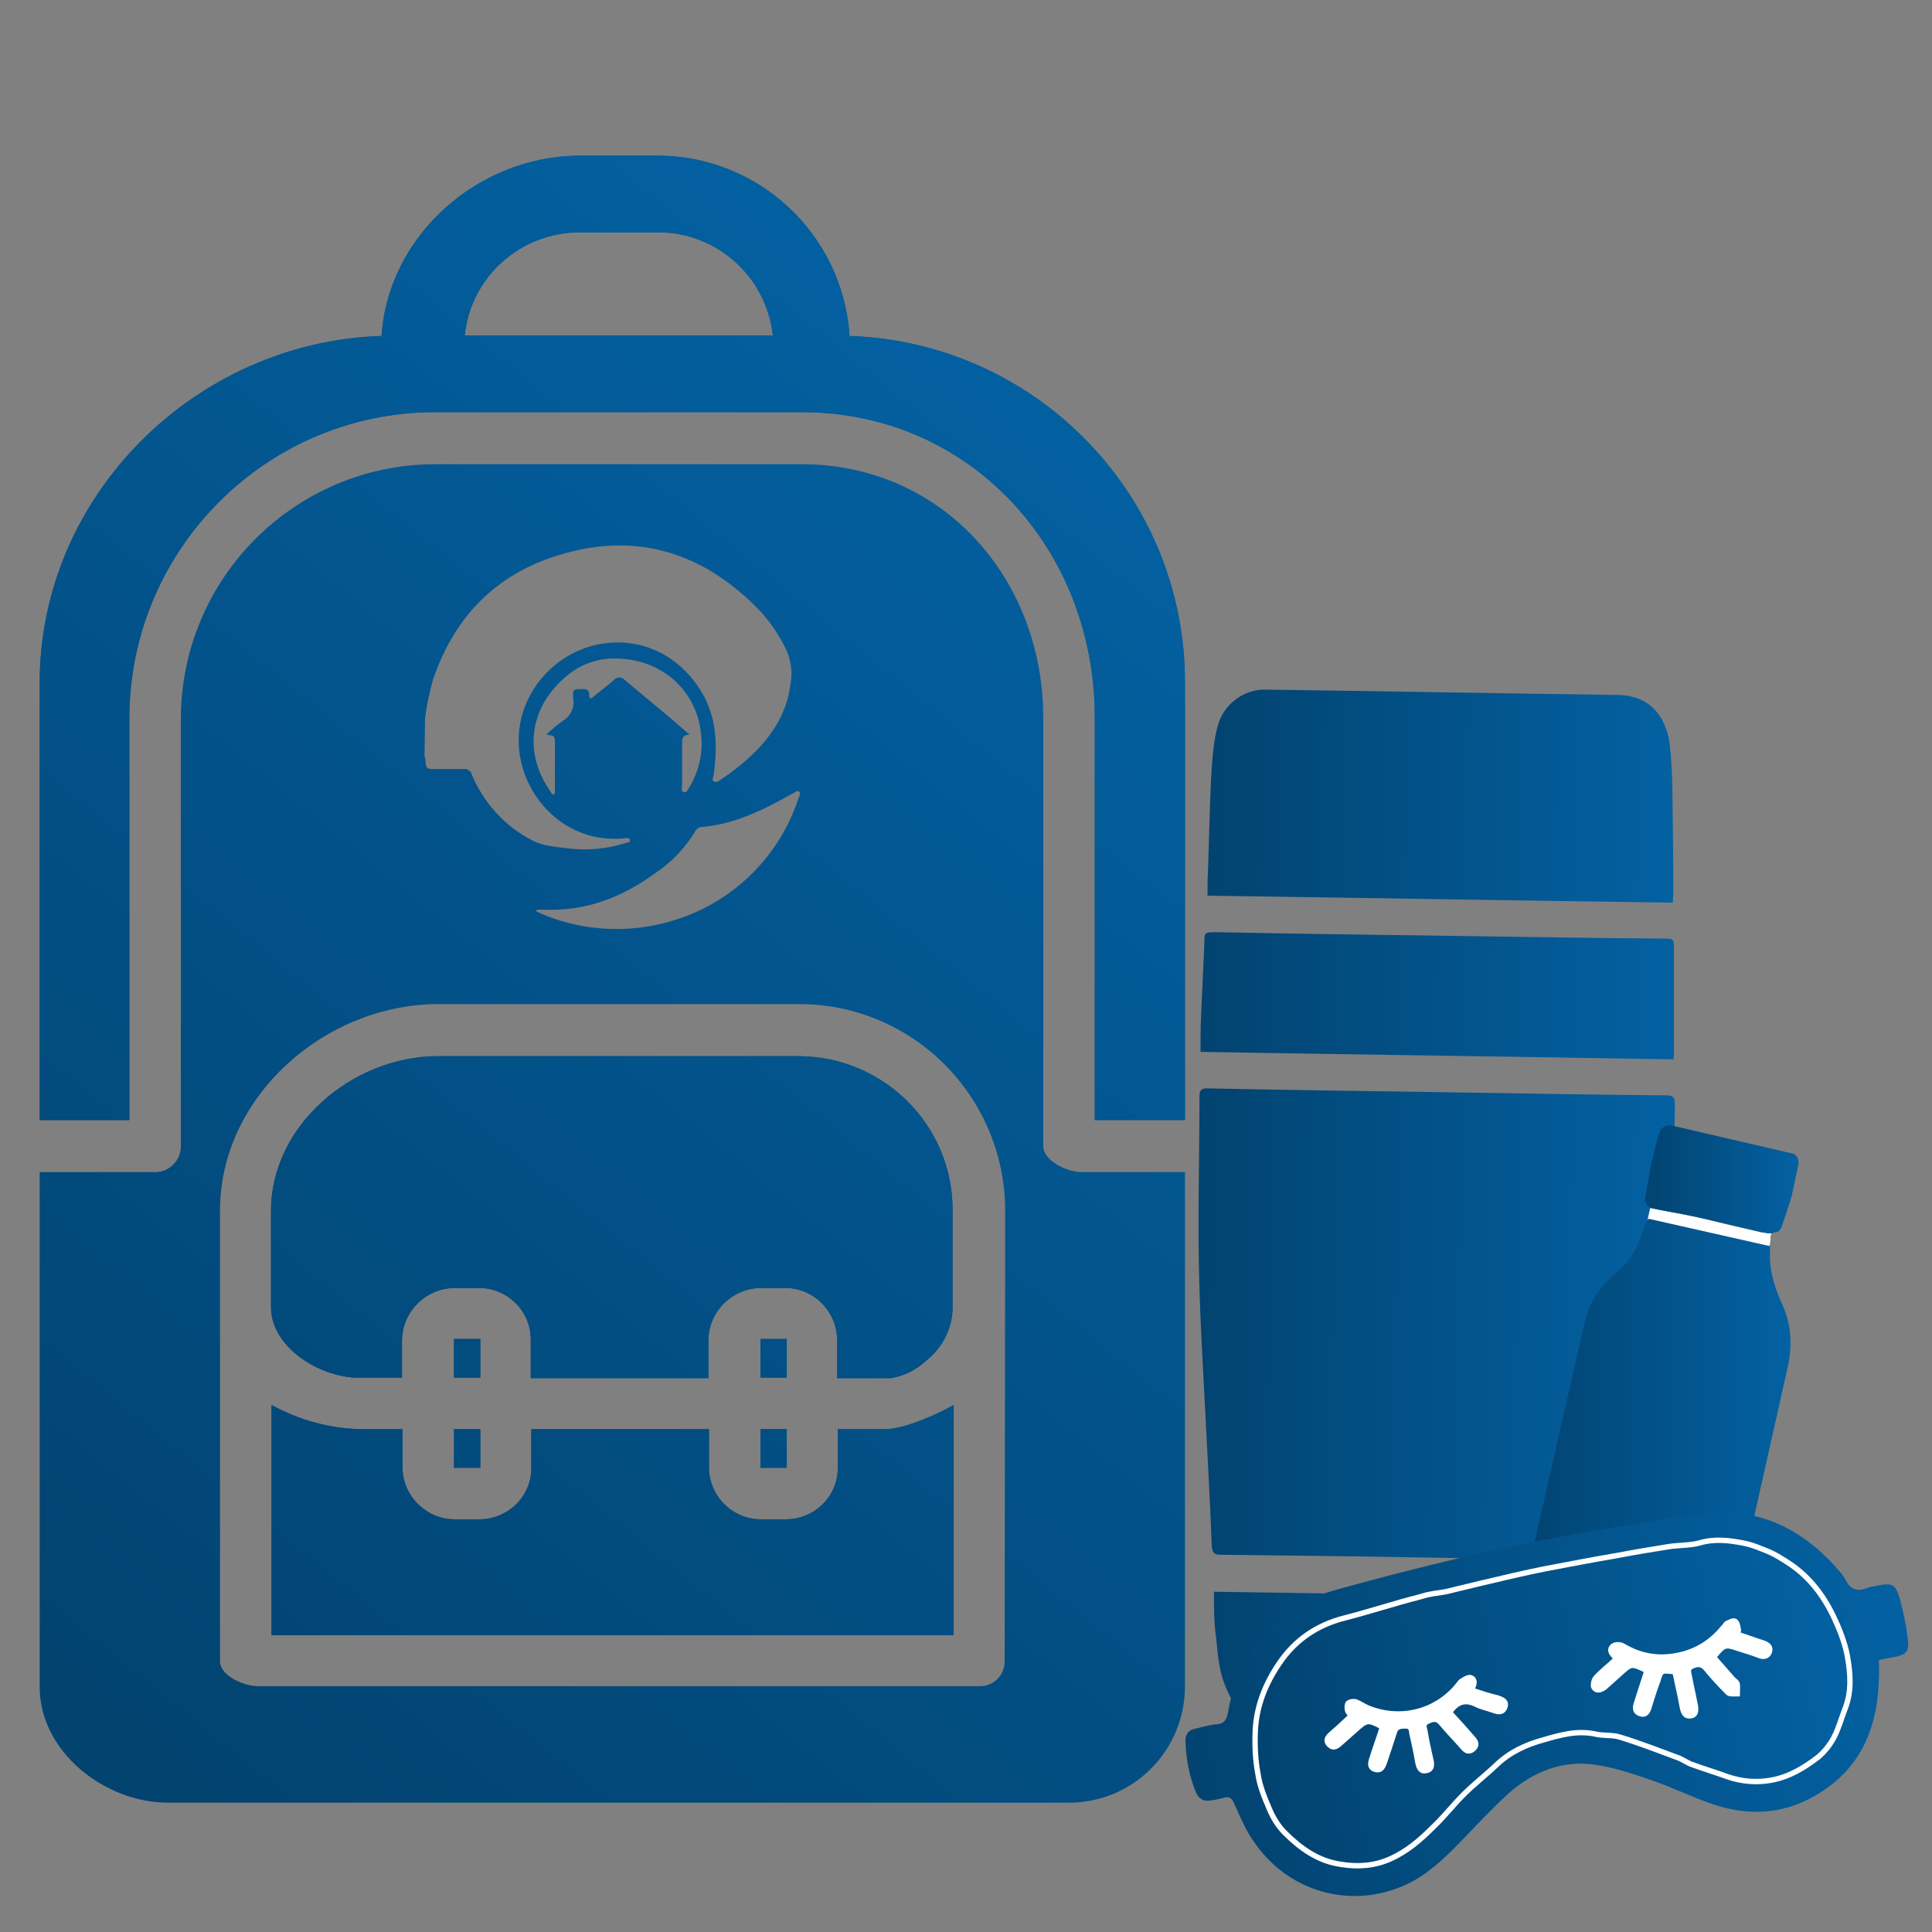 <?xml version="1.0" encoding="utf-8"?>
<!-- Generator: Adobe Illustrator 27.0.1, SVG Export Plug-In . SVG Version: 6.00 Build 0)  -->
<svg version="1.1" id="Layer_1" xmlns="http://www.w3.org/2000/svg" xmlns:xlink="http://www.w3.org/1999/xlink" x="0px" y="0px"
	 viewBox="0 0 360 360" style="enable-background:new 0 0 360 360;" xml:space="preserve">
<rect x="0" y="0" width="360" height="360" fill="#808080" stroke="none"/>
<style type="text/css">
	.st0{fill:url(#SVGID_1_);}
	.st1{fill:url(#SVGID_00000155141950838236872170000010649564686492130985_);}
	.st2{fill:url(#SVGID_00000043440483709951676240000005004395063515828897_);}
	.st3{fill:url(#SVGID_00000082368362558750085380000013039011790318513545_);}
	.st4{fill:url(#SVGID_00000054249599182134630490000009382092276973266350_);}
	.st5{fill:url(#SVGID_00000054260507081590091680000017034037702203512197_);}
	.st6{fill:url(#SVGID_00000137134441760435846880000007354460448900737937_);}
	.st7{fill:url(#SVGID_00000097472981409619951980000000499049114154657697_);}
	.st8{fill:url(#SVGID_00000066512000319871432370000009629903572419280061_);}
	.st9{fill:url(#SVGID_00000039832284356502716590000012366504572173932939_);}
	.st10{fill:url(#SVGID_00000066508974477614145390000005977213719096984711_);}
	.st11{fill:url(#SVGID_00000155862650080506231590000017819633337995335575_);}
	.st12{fill:url(#SVGID_00000132074263459682539000000009385758587472488588_);}
	.st13{fill:url(#SVGID_00000037655496493693444060000000148784096924258986_);}
	.st14{fill:url(#SVGID_00000106860312798818455600000010793162929753616026_);}
	.st15{fill:url(#SVGID_00000129917872552885496290000013174468548433388419_);}
	.st16{fill:url(#SVGID_00000119090574490094499440000015998326017732863618_);}
	.st17{fill:url(#SVGID_00000137107676739917542350000015593281813516905616_);}
	.st18{fill:url(#SVGID_00000116937819131231522530000002908390121170033308_);}
	.st19{fill:url(#SVGID_00000034089801101761397110000005279251725146534797_);}
	.st20{fill:url(#SVGID_00000019652427655879546820000006797886022142628261_);}
	.st21{fill:url(#SVGID_00000129927356616898699390000003971801518090133379_);}
	.st22{fill:url(#SVGID_00000177459359934490381870000015858066532022093197_);}
	.st23{fill:url(#SVGID_00000003106619442979383130000007415388828329514886_);}
	.st24{fill:url(#SVGID_00000048494771800622715130000007773282526482616209_);stroke:#FFFFFF;stroke-miterlimit:10;}
	.st25{fill:#FFFFFF;}
	.st26{fill-rule:evenodd;clip-rule:evenodd;fill:#FFFFFF;}
	.st27{fill:url(#SVGID_00000053546752309995300960000010495077792703532695_);}
	.st28{fill:url(#SVGID_00000108311290240181313710000001115661683829196184_);}
	.st29{fill:url(#SVGID_00000009559481985056827500000004167705813878629257_);}
	.st30{fill:url(#SVGID_00000009556464358072625990000011325908347362387343_);}
	.st31{fill:url(#SVGID_00000090290454705961046040000010937147411354269368_);}
	.st32{fill:url(#SVGID_00000180325356068358291250000000641178715798369464_);}
	.st33{fill:url(#SVGID_00000111874729401668197980000006996952349289721745_);}
	.st34{fill:url(#SVGID_00000005250549787578461740000012441583078786845058_);}
	.st35{fill:url(#SVGID_00000070095435302146469830000003081411368998676123_);}
	.st36{fill:url(#SVGID_00000117639150949711552540000009905412921736658875_);}
	.st37{fill:url(#SVGID_00000152961493440530539660000014357978187898861212_);}
	.st38{fill:url(#SVGID_00000088843693528158692610000000173896241375426489_);}
	.st39{fill:url(#SVGID_00000000211301359195002180000015876527844108765582_);}
	.st40{fill:url(#SVGID_00000101096985945851050190000010342370929289025208_);}
	.st41{fill:url(#SVGID_00000147939536581740561690000004319513092780032401_);}
	.st42{fill:url(#SVGID_00000160882965391922447160000003188358862622535586_);}
	.st43{fill:url(#SVGID_00000090975595595582035020000014600870403602835377_);}
	.st44{fill:url(#SVGID_00000111894069547777677960000007835379702054091144_);}
	.st45{fill:url(#SVGID_00000018947605314638104440000012579208565554982072_);}
	.st46{fill:#E1AB89;}
	.st47{fill:#EFE4C2;}
	.st48{fill:url(#SVGID_00000041987551096805578790000000335213427869165753_);}
	.st49{fill:none;stroke:url(#SVGID_00000096048100853333287440000008902963625764683923_);stroke-width:2;stroke-miterlimit:10;}
	.st50{fill:url(#SVGID_00000121242946379369315760000012694689565560142746_);}
	.st51{fill:none;stroke:url(#SVGID_00000160186975619021230380000011250573022918242226_);stroke-width:2;stroke-miterlimit:10;}
	.st52{fill:url(#SVGID_00000052061905820982520970000002810186169543402685_);}
	.st53{fill:url(#SVGID_00000145044179221111779980000009833776083314934176_);}
	.st54{fill:url(#SVGID_00000098939421074253014750000004857113998476434332_);}
	.st55{fill:url(#SVGID_00000140003237916940880560000006807243126756671152_);}
	.st56{fill:url(#SVGID_00000054946079023600838640000007757647741790200767_);}
	.st57{fill:url(#SVGID_00000152986442840964621710000005370202540855946910_);}
	.st58{fill:url(#SVGID_00000085957162874306496620000017790388087553086626_);}
	.st59{fill:url(#SVGID_00000041279226458467935040000015324394604170531515_);}
	.st60{fill:url(#SVGID_00000063600581553658582820000000628696384515207563_);stroke:#FFFFFF;stroke-miterlimit:10;}
</style>
<g>
	<g id="s6IdJa.tif_00000054249725138907228870000002759885706670726793_">
		<g>
			
				<linearGradient id="SVGID_1_" gradientUnits="userSpaceOnUse" x1="191.379" y1="259.158" x2="280.033" y2="259.158" gradientTransform="matrix(1 1.534645e-02 -1.534645e-02 1 35.418 -15.803)">
				<stop  offset="0" style="stop-color:#024370"/>
				<stop  offset="1" style="stop-color:#0361A2"/>
			</linearGradient>
			<path class="st0" d="M267.8,203.5c14.2,0.2,28.4,0.5,42.7,0.6c1.2,0,1.6,0.3,1.6,1.8c-0.2,8.1-0.2,16.3-0.5,24.4
				c-0.3,6.9-0.9,13.8-1.4,20.7c-0.5,7.2-1.1,14.3-1.7,21.5c-0.4,5.7-0.9,11.3-1.3,17c-0.1,0.9-0.3,1.4-1.3,1.4
				c-17.9-0.3-35.8-0.6-53.7-0.9c-8.3-0.1-16.7-0.2-25-0.3c-1,0-1.3-0.5-1.4-1.6c-0.3-7.6-0.7-15.2-1.1-22.8
				c-0.5-9.7-1.1-19.4-1.3-29.2c-0.2-10.6,0.1-21.2,0.1-31.8c0-1.2,0.4-1.5,1.4-1.5C239.2,203.1,253.5,203.3,267.8,203.5
				C267.8,203.5,267.8,203.5,267.8,203.5z"/>
			
				<linearGradient id="SVGID_00000041292261521202089840000005035822684141114790_" gradientUnits="userSpaceOnUse" x1="192.336" y1="160.368" x2="279.134" y2="160.368" gradientTransform="matrix(1 1.534645e-02 -1.534645e-02 1 35.418 -15.803)">
				<stop  offset="0" style="stop-color:#024370"/>
				<stop  offset="1" style="stop-color:#0361A2"/>
			</linearGradient>
			<path style="fill:url(#SVGID_00000041292261521202089840000005035822684141114790_);" d="M311.7,168.2
				c-28.9-0.4-57.8-0.9-86.7-1.3c0-1.6,0-3.2,0.1-4.7c0.2-5.9,0.3-11.8,0.6-17.7c0.2-3.1,0.4-6.3,1.2-9.2c1.1-4.2,5-6.9,8.9-6.8
				c21.9,0.3,43.9,0.7,65.8,1c5.2,0.1,8.7,3.3,9.5,9c0.3,2.4,0.4,4.8,0.5,7.3c0.1,6.9,0.2,13.9,0.2,20.8
				C311.8,167,311.7,167.5,311.7,168.2z"/>
			
				<linearGradient id="SVGID_00000115503009451497346740000004100998905252861625_" gradientUnits="userSpaceOnUse" x1="195.524" y1="323.226" x2="275.68" y2="323.226" gradientTransform="matrix(1 1.534645e-02 -1.534645e-02 1 35.418 -15.803)">
				<stop  offset="0" style="stop-color:#024370"/>
				<stop  offset="1" style="stop-color:#0361A2"/>
			</linearGradient>
			<path style="fill:url(#SVGID_00000115503009451497346740000004100998905252861625_);" d="M226.2,296.6
				c26.8,0.4,53.4,0.8,80.1,1.2c0,2.2,0.1,4.4-0.1,6.6c-0.2,2.6-0.6,5.3-1.1,7.8c-1.1,5.2-4,8.9-8.2,11.2c-2.4,1.3-4.9,1.8-7.6,1.8
				c-15.6-0.3-31.2-0.5-46.7-0.8c-6.9-0.1-11.9-3.7-14.5-10.8c-1-2.6-1.2-5.6-1.5-8.5C226.2,302.4,226.2,299.6,226.2,296.6z"/>
			
				<linearGradient id="SVGID_00000073696144981612642810000017442011207468536709_" gradientUnits="userSpaceOnUse" x1="191.485" y1="197.728" x2="279.754" y2="197.728" gradientTransform="matrix(1 1.534645e-02 -1.534645e-02 1 35.418 -15.803)">
				<stop  offset="0" style="stop-color:#024370"/>
				<stop  offset="1" style="stop-color:#0361A2"/>
			</linearGradient>
			<path style="fill:url(#SVGID_00000073696144981612642810000017442011207468536709_);" d="M311.8,197.4
				c-29.5-0.5-58.7-0.9-88.1-1.4c0-2.2,0-4.5,0.1-6.7c0.2-4.4,0.4-8.7,0.6-13.1c0.1-2.3-0.4-2.5,2.3-2.5c14.9,0.3,29.9,0.5,44.8,0.7
				c13.1,0.2,26.1,0.4,39.2,0.5c0.7,0,1.2,0.1,1.2,1.1c0,6.6,0,13.2,0,19.8C312,196.4,311.9,196.8,311.8,197.4z"/>
		</g>
	</g>
</g>
<g id="Layer_2_00000137121780027716582310000017499062609165509047_">
	<g id="Layer_1-2">
		<g id="Layer_2-2">
			<g id="Layer_1-2-2">
				
					<linearGradient id="SVGID_00000180357941253288350740000010552427536711389596_" gradientUnits="userSpaceOnUse" x1="-2.883" y1="551.819" x2="192.117" y2="311.819" gradientTransform="matrix(1 0 0 1 0 -250.91)">
					<stop  offset="0" style="stop-color:#024370"/>
					<stop  offset="1" style="stop-color:#0361A2"/>
				</linearGradient>
				<path style="fill:url(#SVGID_00000180357941253288350740000010552427536711389596_);" d="M158.3,62.6
					c-1.2-18.9-16.9-33.6-35.8-33.6h-14.4c-19,0-35.8,14.9-37,33.6C36.4,63.7,7.4,92.3,7.4,127.2v81.5h16.7v-75
					c0.1-31.4,25.6-56.9,57-56.9h68.3c31.4,0,54.6,25.5,54.6,56.9v75h16.8v-81.6C220.8,92.4,193.2,63.8,158.3,62.6z M86.6,62.5
					C87.7,51.6,97,43.3,108,43.3h14.5c11-0.1,20.3,8.2,21.5,19.2H86.6z"/>
				
					<linearGradient id="SVGID_00000044864773383606405280000013255026778844290190_" gradientUnits="userSpaceOnUse" x1="70.502" y1="611.437" x2="265.502" y2="371.437" gradientTransform="matrix(1 0 0 1 0 -250.91)">
					<stop  offset="0" style="stop-color:#024370"/>
					<stop  offset="1" style="stop-color:#0361A2"/>
				</linearGradient>
				
					<rect x="141.7" y="266.3" style="fill:url(#SVGID_00000044864773383606405280000013255026778844290190_);" width="4.9" height="7.2"/>
				
					<linearGradient id="SVGID_00000031905716062400461800000003707695175507738535_" gradientUnits="userSpaceOnUse" x1="58.921" y1="602.028" x2="253.921" y2="362.028" gradientTransform="matrix(1 0 0 1 0 -250.91)">
					<stop  offset="0" style="stop-color:#024370"/>
					<stop  offset="1" style="stop-color:#0361A2"/>
				</linearGradient>
				<path style="fill:url(#SVGID_00000031905716062400461800000003707695175507738535_);" d="M164.9,266.3h-8.8v7.1
					c0.1,5.3-4.2,9.6-9.5,9.7h-4.8c-5.3,0-9.7-4.3-9.7-9.7v-7.1H99v7.1c0.1,5.3-4.2,9.6-9.5,9.7h-4.8c-5.3,0-9.7-4.4-9.7-9.7v-7.1
					h-7.7c-5.9-0.1-11.6-1.7-16.7-4.5v42.9h127.1v-42.9C175.1,263.3,168.7,266.3,164.9,266.3z"/>
				
					<linearGradient id="SVGID_00000042016189779968493070000004992343746123828398_" gradientUnits="userSpaceOnUse" x1="62.282" y1="604.759" x2="257.282" y2="364.759" gradientTransform="matrix(1 0 0 1 0 -250.91)">
					<stop  offset="0" style="stop-color:#024370"/>
					<stop  offset="1" style="stop-color:#0361A2"/>
				</linearGradient>
				
					<rect x="141.7" y="249.5" style="fill:url(#SVGID_00000042016189779968493070000004992343746123828398_);" width="4.9" height="7.2"/>
				
					<linearGradient id="SVGID_00000065760102409714662100000001274006654072846724_" gradientUnits="userSpaceOnUse" x1="35.686" y1="583.152" x2="230.686" y2="343.152" gradientTransform="matrix(1 0 0 1 0 -250.91)">
					<stop  offset="0" style="stop-color:#024370"/>
					<stop  offset="1" style="stop-color:#0361A2"/>
				</linearGradient>
				<path style="fill:url(#SVGID_00000065760102409714662100000001274006654072846724_);" d="M201.5,218.4L201.5,218.4
					c-2.6,0-7.1-2.1-7.1-4.8v-79.8c0-26.1-18.9-47.3-45-47.3H81.1c-26.1,0-47.3,21.2-47.4,47.3v79.8c0,2.6-2.1,4.8-4.8,4.8H7.4v96
					c0,11.9,12,21.5,23.9,21.5h167.9c11.9,0,21.5-9.6,21.6-21.5c0,0,0,0,0,0v-96H201.5z M148.9,147.5c0.4,0.3,0,0.8-0.1,1.2
					c-3.3,10.2-11.2,18.4-21.2,22.1c-8.8,3.3-18.6,3.1-27.3-0.8c-0.2-0.1-0.4-0.1-0.4-0.4c0.3-0.1,0.7-0.1,1.1-0.1
					c7.9,0.4,14.8-2.2,21.1-6.8c3-2,5.6-4.7,7.5-7.9c0.2-0.4,0.7-0.7,1.1-0.7c6.4-0.5,11.9-3.4,17.3-6.4
					C148.1,147.7,148.5,147.2,148.9,147.5L148.9,147.5z M108.7,128.4c-1.9,0-2-0.1-1.9,1.8c0.3,1.6-0.5,3.3-1.9,4.1
					c-1.1,0.8-2.1,1.6-3.1,2.6c1.6,0.2,1.6,0.2,1.6,1.8v8.5c0,0.3,0.1,0.6-0.2,0.8s-0.5-0.3-0.6-0.5c-4.9-6.8-4.2-15.3,2.6-21.2
					c2.6-2.4,6.1-3.7,9.6-3.6c8.4,0.1,14.9,5.8,15.8,13.8c0.5,3.5-0.3,7.1-2.1,10.1c-0.3,0.4-0.5,1.2-1.1,1s-0.3-0.9-0.3-1.4v-7.8
					c0-0.8,0.1-1.5,1.4-1.5l-3.1-2.7c-3-2.5-6-5-9-7.5c-0.4-0.5-1.2-0.6-1.8-0.2c-0.1,0.1-0.2,0.1-0.2,0.2c-1.2,1.1-2.5,2-3.8,3.1
					c-0.2,0.2-0.4,0.4-0.6,0.3s-0.2-0.4-0.2-0.7C109.7,128.6,109.4,128.4,108.7,128.4z M79.2,133.8c0.3-2.3,0.8-4.6,1.4-6.9
					c3.7-11.2,11-19.2,22.1-23c14.6-5,27.4-1.6,38.2,9.2c2.4,2.4,4.4,5.3,5.8,8.4c0.7,1.9,1,3.9,0.6,5.9c-0.7,5.9-3.9,10.4-8.2,14.2
					c-1.5,1.3-3,2.5-4.7,3.6c-0.4,0.3-0.9,0.7-1.4,0.4s0-0.9,0-1.3c0.7-5.4,0.6-10.6-2.3-15.4c-7.3-12-22.1-11.6-29.7-2.6
					c-9.3,11-2.6,26.8,9.7,29.6c1.9,0.4,3.8,0.5,5.7,0.3c0.3,0,0.9-0.2,1,0.3s-0.5,0.5-0.9,0.6c-3.4,1.1-7,1.4-10.5,1
					c-2.3-0.3-4.7-0.4-6.8-1.5c-5.1-2.6-9.1-7-11.3-12.3c-0.2-0.7-0.8-1.1-1.5-1h-5.6c-1.2,0-1.4-0.1-1.5-1.3c0-0.3,0-0.7-0.2-1
					L79.2,133.8z M187.2,309.6c0,2.6-2.1,4.6-4.6,4.6H48.1c-2.7,0-7.1-2-7.1-4.6v-84.1c0-21.1,19.5-38.4,40.7-38.4h67.2
					c21.2,0,38.3,17.2,38.4,38.4L187.2,309.6z"/>
				
					<linearGradient id="SVGID_00000085941181699218378970000017626610021336756411_" gradientUnits="userSpaceOnUse" x1="36.119" y1="583.502" x2="231.119" y2="343.502" gradientTransform="matrix(1 0 0 1 0 -250.91)">
					<stop  offset="0" style="stop-color:#024370"/>
					<stop  offset="1" style="stop-color:#0361A2"/>
				</linearGradient>
				
					<rect x="84.6" y="266.3" style="fill:url(#SVGID_00000085941181699218378970000017626610021336756411_);" width="4.9" height="7.2"/>
				
					<linearGradient id="SVGID_00000095328272580670728260000016003278986033209244_" gradientUnits="userSpaceOnUse" x1="27.899" y1="576.825" x2="222.899" y2="336.825" gradientTransform="matrix(1 0 0 1 0 -250.91)">
					<stop  offset="0" style="stop-color:#024370"/>
					<stop  offset="1" style="stop-color:#0361A2"/>
				</linearGradient>
				
					<rect x="84.6" y="249.5" style="fill:url(#SVGID_00000095328272580670728260000016003278986033209244_);" width="4.9" height="7.2"/>
				
					<linearGradient id="SVGID_00000165935354199703758270000010052104565432607904_" gradientUnits="userSpaceOnUse" x1="33.935" y1="581.72" x2="228.935" y2="341.72" gradientTransform="matrix(1 0 0 1 0 -250.91)">
					<stop  offset="0" style="stop-color:#024370"/>
					<stop  offset="1" style="stop-color:#0361A2"/>
				</linearGradient>
				<path style="fill:url(#SVGID_00000165935354199703758270000010052104565432607904_);" d="M148.9,196.8H81.6
					c-15.9,0-31.1,12.9-31.1,28.8v18c0,6.9,7.9,12.5,15.4,13.1h9v-7c0.1-5.3,4.4-9.6,9.7-9.7h4.8c5.3,0.1,9.6,4.4,9.5,9.8v7h33.1v-7
					c0-5.3,4.3-9.7,9.7-9.8h4.8c5.3,0.1,9.5,4.5,9.5,9.8v7h10c2.4-0.4,4.7-1.5,6.5-3.2l0,0c3.1-2.4,5-6.1,5-10v-18
					C177.6,209.7,164.7,196.9,148.9,196.8z"/>
				
					<linearGradient id="SVGID_00000134210605103977884360000004531290706463364286_" gradientUnits="userSpaceOnUse" x1="-2.883" y1="551.819" x2="192.117" y2="311.819" gradientTransform="matrix(1 0 0 1 0 -250.91)">
					<stop  offset="0" style="stop-color:#024370"/>
					<stop  offset="1" style="stop-color:#0361A2"/>
				</linearGradient>
				<path style="fill:url(#SVGID_00000134210605103977884360000004531290706463364286_);" d="M158.3,62.6
					c-1.2-18.9-16.9-33.6-35.8-33.6h-14.4c-19,0-35.8,14.9-37,33.6C36.4,63.7,7.4,92.3,7.4,127.2v81.5h16.7v-75
					c0.1-31.4,25.6-56.9,57-56.9h68.3c31.4,0,54.6,25.5,54.6,56.9v75h16.8v-81.6C220.8,92.4,193.2,63.8,158.3,62.6z M86.6,62.5
					C87.7,51.6,97,43.3,108,43.3h14.5c11-0.1,20.3,8.2,21.5,19.2H86.6z"/>
				
					<linearGradient id="SVGID_00000040535671985635500400000001265599705241091488_" gradientUnits="userSpaceOnUse" x1="70.502" y1="611.437" x2="265.502" y2="371.437" gradientTransform="matrix(1 0 0 1 0 -250.91)">
					<stop  offset="0" style="stop-color:#024370"/>
					<stop  offset="1" style="stop-color:#0361A2"/>
				</linearGradient>
				
					<rect x="141.7" y="266.3" style="fill:url(#SVGID_00000040535671985635500400000001265599705241091488_);" width="4.9" height="7.2"/>
				
					<linearGradient id="SVGID_00000129194638510785462070000011804989923003822214_" gradientUnits="userSpaceOnUse" x1="58.921" y1="602.028" x2="253.921" y2="362.028" gradientTransform="matrix(1 0 0 1 0 -250.91)">
					<stop  offset="0" style="stop-color:#024370"/>
					<stop  offset="1" style="stop-color:#0361A2"/>
				</linearGradient>
				<path style="fill:url(#SVGID_00000129194638510785462070000011804989923003822214_);" d="M164.9,266.3h-8.8v7.1
					c0.1,5.3-4.2,9.6-9.5,9.7h-4.8c-5.3,0-9.7-4.3-9.7-9.7v-7.1H99v7.1c0.1,5.3-4.2,9.6-9.5,9.7h-4.8c-5.3,0-9.7-4.4-9.7-9.7v-7.1
					h-7.7c-5.9-0.1-11.6-1.7-16.7-4.5v42.9h127.1v-42.9C175.1,263.3,168.7,266.3,164.9,266.3z"/>
				
					<linearGradient id="SVGID_00000146478689831355804270000011532686602889970304_" gradientUnits="userSpaceOnUse" x1="62.282" y1="604.759" x2="257.282" y2="364.759" gradientTransform="matrix(1 0 0 1 0 -250.91)">
					<stop  offset="0" style="stop-color:#024370"/>
					<stop  offset="1" style="stop-color:#0361A2"/>
				</linearGradient>
				
					<rect x="141.7" y="249.5" style="fill:url(#SVGID_00000146478689831355804270000011532686602889970304_);" width="4.9" height="7.2"/>
				
					<linearGradient id="SVGID_00000048485909876118639980000006518958945661053825_" gradientUnits="userSpaceOnUse" x1="36.119" y1="583.502" x2="231.119" y2="343.502" gradientTransform="matrix(1 0 0 1 0 -250.91)">
					<stop  offset="0" style="stop-color:#024370"/>
					<stop  offset="1" style="stop-color:#0361A2"/>
				</linearGradient>
				
					<rect x="84.6" y="266.3" style="fill:url(#SVGID_00000048485909876118639980000006518958945661053825_);" width="4.9" height="7.2"/>
				
					<linearGradient id="SVGID_00000138548702356638944460000012672441072252905916_" gradientUnits="userSpaceOnUse" x1="27.899" y1="576.825" x2="222.899" y2="336.825" gradientTransform="matrix(1 0 0 1 0 -250.91)">
					<stop  offset="0" style="stop-color:#024370"/>
					<stop  offset="1" style="stop-color:#0361A2"/>
				</linearGradient>
				
					<rect x="84.6" y="249.5" style="fill:url(#SVGID_00000138548702356638944460000012672441072252905916_);" width="4.9" height="7.2"/>
				
					<linearGradient id="SVGID_00000152257443247389232740000000936491202071427718_" gradientUnits="userSpaceOnUse" x1="33.935" y1="581.72" x2="228.935" y2="341.72" gradientTransform="matrix(1 0 0 1 0 -250.91)">
					<stop  offset="0" style="stop-color:#024370"/>
					<stop  offset="1" style="stop-color:#0361A2"/>
				</linearGradient>
				<path style="fill:url(#SVGID_00000152257443247389232740000000936491202071427718_);" d="M148.9,196.8H81.6
					c-15.9,0-31.1,12.9-31.1,28.8v18c0,6.9,7.9,12.5,15.4,13.1h9v-7c0.1-5.3,4.4-9.6,9.7-9.7h4.8c5.3,0.1,9.6,4.4,9.5,9.8v7h33.1v-7
					c0-5.3,4.3-9.7,9.7-9.8h4.8c5.3,0.1,9.5,4.5,9.5,9.8v7h10c2.4-0.4,4.7-1.5,6.5-3.2l0,0c3.1-2.4,5-6.1,5-10v-18
					C177.6,209.7,164.7,196.9,148.9,196.8z"/>
			</g>
		</g>
	</g>
</g>
<g>
	<path class="st25" d="M329.8,231.8c0.1-0.4,0.1-0.9,0.1-1.4c0-0.1,0.1-0.2,0.1-0.3c0-0.1,0.1-0.2,0.1-0.3c-0.5,0-1.4-0.1-2-0.2
		c-3.5-0.8-7.5-1.7-10.6-2.5c-2.6-0.6-5.3-1.1-8-1.6l-1-0.2c-0.3-0.1-0.5-0.1-1-0.2l-0.4,1.7c0,0.1,0,0.3-0.1,0.4l22.6,5.1
		C329.7,232,329.8,232,329.8,231.8z"/>
	
		<linearGradient id="SVGID_00000134941318265529099950000009304127463074935997_" gradientUnits="userSpaceOnUse" x1="306.456" y1="219.732" x2="335.012" y2="219.732">
		<stop  offset="0" style="stop-color:#024370"/>
		<stop  offset="1" style="stop-color:#0361A2"/>
	</linearGradient>
	<path style="fill:url(#SVGID_00000134941318265529099950000009304127463074935997_);" d="M308.6,225.3l1,0.2c2.7,0.5,5.4,1,8,1.6
		c3.1,0.7,7.1,1.7,10.6,2.5c0.6,0.1,1.5,0.3,2,0.2c0.1,0,0.2,0,0.3-0.1c0,0,0-0.1,0-0.1l0,0c0.5,0.1,1-0.1,1.2-0.5l0,0
		c0.2-0.2,0.3-0.6,0.4-0.9c0.5-1.3,1-3,1.4-4.2c0.3-0.7,0.5-1.8,0.7-2.8l0.9-4.2c0.1-0.5,0-1.1-0.3-1.5c-0.2-0.2-0.4-0.4-0.6-0.5
		c-0.1-0.1-0.3-0.1-0.4-0.1l-22.4-5.2c-0.6-0.1-1.2,0.1-1.7,0.5c-0.2,0.2-0.4,0.5-0.5,0.8c0,0.1,0,0.1-0.1,0.2l-0.9,3.5
		c-0.3,1.2-0.6,2.5-0.8,3.8l-0.8,4.5c0,0.2-0.1,0.5,0,0.8c0.1,0.5,0.4,1,0.9,1.2c0.1,0,0.1,0.1,0.2,0.1
		C308,225.2,308.3,225.2,308.6,225.3z"/>
	
		<linearGradient id="SVGID_00000111869866893680003930000015573601946583297682_" gradientUnits="userSpaceOnUse" x1="283.353" y1="269.456" x2="333.618" y2="269.456">
		<stop  offset="0" style="stop-color:#024370"/>
		<stop  offset="1" style="stop-color:#0361A2"/>
	</linearGradient>
	<path style="fill:url(#SVGID_00000111869866893680003930000015573601946583297682_);" d="M332.2,243.3c-2.4-5.2-2.4-8.1-2.4-9.4
		c0-0.2,0-0.4,0-0.6l0-1.1l-22.6-5.1l-0.5,0.9c-0.3,0.5-0.5,1.1-0.7,1.8c-0.7,2-1.7,4.8-4.9,7.4c-3,2.4-5.1,5.8-5.9,9.6L283.5,298
		c-0.8,3.6,1.2,7.1,4.5,7.8l25.8,5.8c3.3,0.7,6.9-1.5,7.7-5.1l11.6-51.7C334,250.9,333.8,246.9,332.2,243.3z"/>
</g>
<g id="j9pb03.tif_00000101803091274535335920000008952524677144486784_">
	<g>
		
			<linearGradient id="SVGID_00000049206721567470691800000001685055895235686529_" gradientUnits="userSpaceOnUse" x1="357.37" y1="187.292" x2="493.671" y2="187.292" gradientTransform="matrix(0.979 -0.206 0.206 0.979 -166.426 220.724)">
			<stop  offset="0" style="stop-color:#024370"/>
			<stop  offset="1" style="stop-color:#0361A2"/>
		</linearGradient>
		<path style="fill:url(#SVGID_00000049206721567470691800000001685055895235686529_);" d="M350.1,309.3c0,1.3,0.1,2.5,0,3.7
			c-0.3,9.6-3.8,17.3-12.6,22c-6,3.2-12.3,3.3-18.6,1.1c-3.8-1.3-7.4-3.1-11.2-4.4c-3.5-1.2-7-2.4-10.7-2.9
			c-5.9-0.8-11.2,1.3-15.7,5.2c-2.9,2.6-5.6,5.5-8.4,8.4c-2.9,3-5.7,5.9-9.4,8c-10.3,5.7-22.9,2.8-29.7-7c-1.6-2.2-2.7-4.8-3.8-7.3
			c-0.5-1.1-0.9-1.4-2-1.1c-0.8,0.2-1.6,0.4-2.5,0.5c-1.2,0.2-2.1-0.3-2.6-1.4c-1.3-3.1-1.9-6.3-2-9.6c-0.1-1.3,0.6-2.2,1.9-2.4
			c1.3-0.3,2.6-0.7,3.9-0.8c1.4-0.1,1.8-0.8,2.1-2.1c0.7-4.3,2.3-8.3,4.8-11.9c3.7-5.4,8.5-9.1,14.8-10.9c15.7-4.4,31.6-8.2,47.7-11
			c6.5-1.2,13.1-2.2,19.6-3.2c11-1.8,19.8,2.2,26.9,10.4c0.4,0.5,0.9,1,1.2,1.6c0.9,1.9,2.2,2.5,4.1,1.7c0.5-0.2,1.2-0.3,1.7-0.4
			c2.9-0.6,3.6-0.4,4.4,2.4c0.7,2.5,1.2,5,1.5,7.5c0.3,2.4-0.3,2.9-2.6,3.4C352.1,308.9,351.2,309.1,350.1,309.3z M269.3,296.2
			c0,0.1,0.1,0.2,0.1,0.4c-1.7,0.4-3.4,0.6-5.1,1.1c-4.6,1.3-9.2,2.8-13.9,3.9c-5.1,1.3-9.2,4.1-12.1,8.4c-2.6,3.8-4.3,8.1-4.5,12.7
			c-0.1,2.6,0.1,5.3,0.5,7.9c0.4,2.2,1.2,4.4,2.1,6.5c0.7,1.6,1.7,3.2,2.9,4.5c2.9,2.9,6.3,5.3,10.5,5.9c3.1,0.4,6.2,0.2,9.1-1
			c3.2-1.4,5.7-3.6,8.1-6c1.9-1.9,3.6-4.1,5.6-6c2-1.9,4.2-3.6,6.1-5.5c2.5-2.5,5.6-3.9,8.8-4.7c3.1-0.8,6.3-1.8,9.6-1.1
			c1.5,0.3,3.2,0.1,4.7,0.6c3.6,1.1,7.2,2.5,10.7,3.8c0.9,0.3,1.8,1,2.7,1.3c2.2,0.8,4.4,1.5,6.7,2.3c2.6,0.9,5.3,1.1,8.1,0.6
			c3.3-0.6,6.1-2.3,8.7-4.3c1.2-0.9,2.2-2.2,2.9-3.6c0.9-1.7,1.4-3.6,2.1-5.4c1.3-3.3,1-6.7,0.4-10c-0.5-2.5-1.5-5-2.6-7.3
			c-2-4.1-4.7-7.7-8.7-10.1c-1.1-0.7-2.2-1.4-3.4-1.9c-1.6-0.7-3.2-1.3-4.8-1.6c-2.7-0.5-5.3-0.8-8,0c-1.9,0.5-3.9,0.4-5.8,0.7
			c-3.1,0.5-6.2,1-9.3,1.6c-4.7,0.8-9.4,1.7-14.1,2.6C281.5,293.6,275.4,294.9,269.3,296.2z"/>
		
			<linearGradient id="SVGID_00000015353282411291180790000017150657950524104847_" gradientUnits="userSpaceOnUse" x1="369.612" y1="187.285" x2="481.767" y2="187.285" gradientTransform="matrix(0.979 -0.206 0.206 0.979 -166.426 220.724)">
			<stop  offset="0" style="stop-color:#024370"/>
			<stop  offset="1" style="stop-color:#0361A2"/>
		</linearGradient>
		<path style="fill:url(#SVGID_00000015353282411291180790000017150657950524104847_);stroke:#FFFFFF;stroke-miterlimit:10;" d="
			M269.4,296.6c0,0,12.1-3,18.1-4.2c4.7-0.9,9.4-1.8,14.1-2.6c3.1-0.6,6.2-1.1,9.3-1.6c1.9-0.3,4-0.2,5.8-0.7c2.7-0.8,5.4-0.5,8,0
			c1.7,0.3,3.3,1,4.8,1.6c1.2,0.5,2.3,1.2,3.4,1.9c4,2.5,6.7,6,8.7,10.1c1.1,2.3,2.1,4.8,2.6,7.3c0.6,3.3,0.9,6.7-0.4,10
			c-0.7,1.8-1.2,3.7-2.1,5.4c-0.7,1.3-1.7,2.6-2.9,3.6c-2.6,2-5.4,3.7-8.7,4.3c-2.7,0.5-5.4,0.3-8.1-0.6c-2.2-0.8-4.5-1.5-6.7-2.3
			c-0.9-0.3-1.8-1-2.7-1.3c-3.5-1.3-7.1-2.7-10.7-3.8c-1.5-0.5-3.2-0.2-4.7-0.6c-3.4-0.7-6.5,0.2-9.6,1.1c-3.3,0.9-6.3,2.3-8.8,4.7
			c-2,1.9-4.2,3.6-6.1,5.5c-1.9,1.9-3.6,4.1-5.6,6c-2.4,2.4-4.9,4.6-8.1,6c-2.9,1.3-6,1.5-9.1,1c-4.3-0.6-7.6-3-10.5-5.9
			c-1.2-1.2-2.2-2.8-2.9-4.5c-0.9-2.1-1.8-4.3-2.1-6.5c-0.5-2.6-0.6-5.3-0.5-7.9c0.2-4.7,1.9-8.9,4.5-12.7c2.9-4.3,7-7.1,12.1-8.4
			c4.7-1.2,9.2-2.7,13.9-3.9C266,297.2,265.2,297.2,269.4,296.6 M274.4,315c0-0.3-0.1-0.5,0-0.6c0.4-0.7,0.4-1.6-0.4-1.8
			c-0.5-0.1-1.2,0.4-1.7,0.7c-0.2,0.1-0.4,0.5-0.6,0.7c-4,5-10.7,6.7-16.7,4.3c-0.8-0.3-1.6-0.9-2.4-1.2c-0.4-0.1-1.1,0-1.4,0.3
			c-0.2,0.2-0.2,0.9-0.1,1.3c0.1,0.4,0.4,0.6,0.7,1c-1.2,1.1-2.3,2.2-3.5,3.2c-0.7,0.6-1.5,1.3-0.6,2.2c0.9,0.9,1.6,0.1,2.3-0.5
			c0.9-0.8,1.8-1.6,2.7-2.4c2-1.8,2.3-1.8,4.9-0.4c-0.6,1.9-1.3,3.8-1.9,5.7c-0.3,0.9-0.6,1.9,0.6,2.2c1.1,0.3,1.4-0.6,1.7-1.4
			c0.6-1.8,1.2-3.6,1.8-5.5c0.3-1.1,1.1-1.2,2.1-1.2c1.1,0,1.1,0.7,1.2,1.4c0.4,1.8,0.8,3.6,1.1,5.4c0.2,0.9,0.5,1.8,1.6,1.5
			c1.1-0.2,1-1.2,0.8-2c-0.4-1.8-0.8-3.6-1.1-5.4c-0.2-0.7-0.4-1.4,0.6-1.8c0.9-0.4,1.6-0.6,2.4,0.3c1.1,1.3,2.3,2.6,3.5,3.9
			c0.7,0.7,1.3,2,2.5,1c1.2-1.1-0.1-1.9-0.7-2.7c-1.2-1.4-2.5-2.8-3.7-4.1c1.4-2.1,3-2.5,5-1.5c1,0.5,2.1,0.7,3.2,1.1
			c0.8,0.3,1.7,0.5,2.1-0.6c0.4-1.1-0.5-1.4-1.3-1.7C277.4,316,275.9,315.5,274.4,315z M312.1,311.5c0.5,2.3,1,4.5,1.4,6.7
			c0.2,0.9,0.5,1.7,1.6,1.5c1-0.2,0.9-1.1,0.8-1.9c-0.4-1.8-0.7-3.5-1.1-5.3c-0.1-0.8-0.6-1.6,0.6-2.1c1-0.4,1.7-0.4,2.5,0.5
			c1.3,1.6,2.7,3.1,4.1,4.5c0.3,0.3,1.1,0.2,1.7,0.2c0-0.6,0.1-1.2,0-1.8c-0.1-0.4-0.5-0.6-0.8-0.9c-1.2-1.4-2.4-2.7-3.6-4.1
			c1.9-2.4,2.1-2.5,4.7-1.6c1.3,0.4,2.6,0.8,3.9,1.3c0.8,0.3,1.5,0.1,1.8-0.7c0.3-0.9-0.3-1.3-1-1.6c-0.5-0.2-1-0.3-1.5-0.5
			c-1.2-0.4-2.3-0.8-3.5-1.2c0.1-0.4,0.3-0.7,0.2-0.9c-0.1-0.5-0.2-1.3-0.6-1.5c-0.4-0.2-1,0.2-1.5,0.4c-0.3,0.2-0.4,0.6-0.7,0.8
			c-2.6,3.2-6,5-10.1,5.4c-3.1,0.3-5.9-0.4-8.6-2c-0.5-0.3-1.4-0.3-1.8,0c-0.7,0.5-0.5,1.2,0.1,1.8c0.2,0.1,0.2,0.4,0.4,0.7
			c-1.3,1.2-2.6,2.2-3.7,3.4c-0.4,0.4-0.6,1.4-0.4,1.8c0.5,0.8,1.3,0.5,2,0c1-0.9,2-1.8,2.9-2.6c2.1-1.9,2.1-1.9,5-0.5
			c-0.6,1.9-1.3,3.9-1.9,5.9c-0.3,0.8-0.5,1.7,0.6,2.1c1.1,0.4,1.5-0.5,1.7-1.3c0.5-1.6,1-3.2,1.6-4.8
			C309.5,311.2,309.5,311.2,312.1,311.5z"/>
		<path class="st25" d="M274.4,315c1.5,0.5,3,1,4.6,1.5c0.8,0.3,1.7,0.6,1.3,1.7c-0.4,1.1-1.3,0.8-2.1,0.6c-1.1-0.3-2.2-0.6-3.2-1.1
			c-2.1-1-3.6-0.6-5,1.5c1.2,1.3,2.5,2.7,3.7,4.1c0.6,0.8,1.9,1.6,0.7,2.7c-1.1,1-1.8-0.3-2.5-1c-1.2-1.3-2.4-2.5-3.5-3.9
			c-0.7-0.9-1.5-0.7-2.4-0.3c-0.9,0.4-0.7,1.1-0.6,1.8c0.4,1.8,0.8,3.6,1.1,5.4c0.2,0.9,0.3,1.8-0.8,2c-1.1,0.2-1.4-0.7-1.6-1.5
			c-0.4-1.8-0.8-3.6-1.1-5.4c-0.1-0.7-0.2-1.4-1.2-1.4c-1,0-1.7,0.1-2.1,1.2c-0.5,1.8-1.2,3.6-1.8,5.5c-0.3,0.8-0.5,1.8-1.7,1.4
			c-1.2-0.4-0.9-1.3-0.6-2.2c0.6-1.9,1.3-3.8,1.9-5.7c-2.6-1.4-2.9-1.4-4.9,0.4c-0.9,0.8-1.8,1.6-2.7,2.4c-0.7,0.6-1.4,1.4-2.3,0.5
			c-0.9-0.9-0.1-1.6,0.6-2.2c1.1-1,2.3-2.1,3.5-3.2c-0.3-0.4-0.7-0.7-0.7-1c-0.1-0.4-0.1-1.1,0.1-1.3c0.3-0.3,1-0.4,1.4-0.3
			c0.8,0.3,1.6,0.8,2.4,1.2c5.9,2.4,12.6,0.7,16.7-4.3c0.2-0.2,0.3-0.6,0.6-0.7c0.6-0.3,1.3-0.8,1.7-0.7c0.8,0.2,0.8,1.1,0.4,1.8
			C274.3,314.5,274.4,314.7,274.4,315z"/>
		<path class="st25" d="M312.1,311.5c-2.6-0.3-2.6-0.3-3.3,1.8c-0.5,1.6-1,3.2-1.6,4.8c-0.3,0.9-0.7,1.7-1.7,1.3
			c-1.1-0.4-0.8-1.3-0.6-2.1c0.6-2,1.3-3.9,1.9-5.9c-2.9-1.4-3-1.4-5,0.5c-1,0.9-2,1.8-2.9,2.6c-0.7,0.6-1.5,0.9-2,0
			c-0.2-0.4,0-1.4,0.4-1.8c1.1-1.2,2.4-2.3,3.7-3.4c-0.1-0.3-0.2-0.5-0.4-0.7c-0.6-0.6-0.8-1.3-0.1-1.8c0.4-0.3,1.3-0.2,1.8,0
			c2.7,1.5,5.5,2.2,8.6,2c4.1-0.4,7.5-2.2,10.1-5.4c0.2-0.3,0.4-0.7,0.7-0.8c0.5-0.3,1.2-0.6,1.5-0.4c0.3,0.2,0.4,0.9,0.6,1.5
			c0,0.2-0.1,0.4-0.2,0.9c1.2,0.4,2.4,0.8,3.5,1.2c0.5,0.2,1,0.3,1.5,0.5c0.7,0.3,1.3,0.7,1,1.6c-0.3,0.8-1,1-1.8,0.7
			c-1.3-0.4-2.6-0.8-3.9-1.3c-2.6-0.9-2.8-0.8-4.7,1.6c1.2,1.3,2.4,2.7,3.6,4.1c0.3,0.3,0.7,0.6,0.8,0.9c0.1,0.6,0,1.2,0,1.8
			c-0.6-0.1-1.4,0.1-1.7-0.2c-1.4-1.4-2.8-2.9-4.1-4.5c-0.8-0.9-1.5-0.9-2.5-0.5c-1.2,0.5-0.7,1.3-0.6,2.1c0.3,1.8,0.7,3.5,1.1,5.3
			c0.2,0.8,0.2,1.7-0.8,1.9c-1.1,0.3-1.4-0.6-1.6-1.5C313,316,312.6,313.8,312.1,311.5z"/>
	</g>
</g>
</svg>
